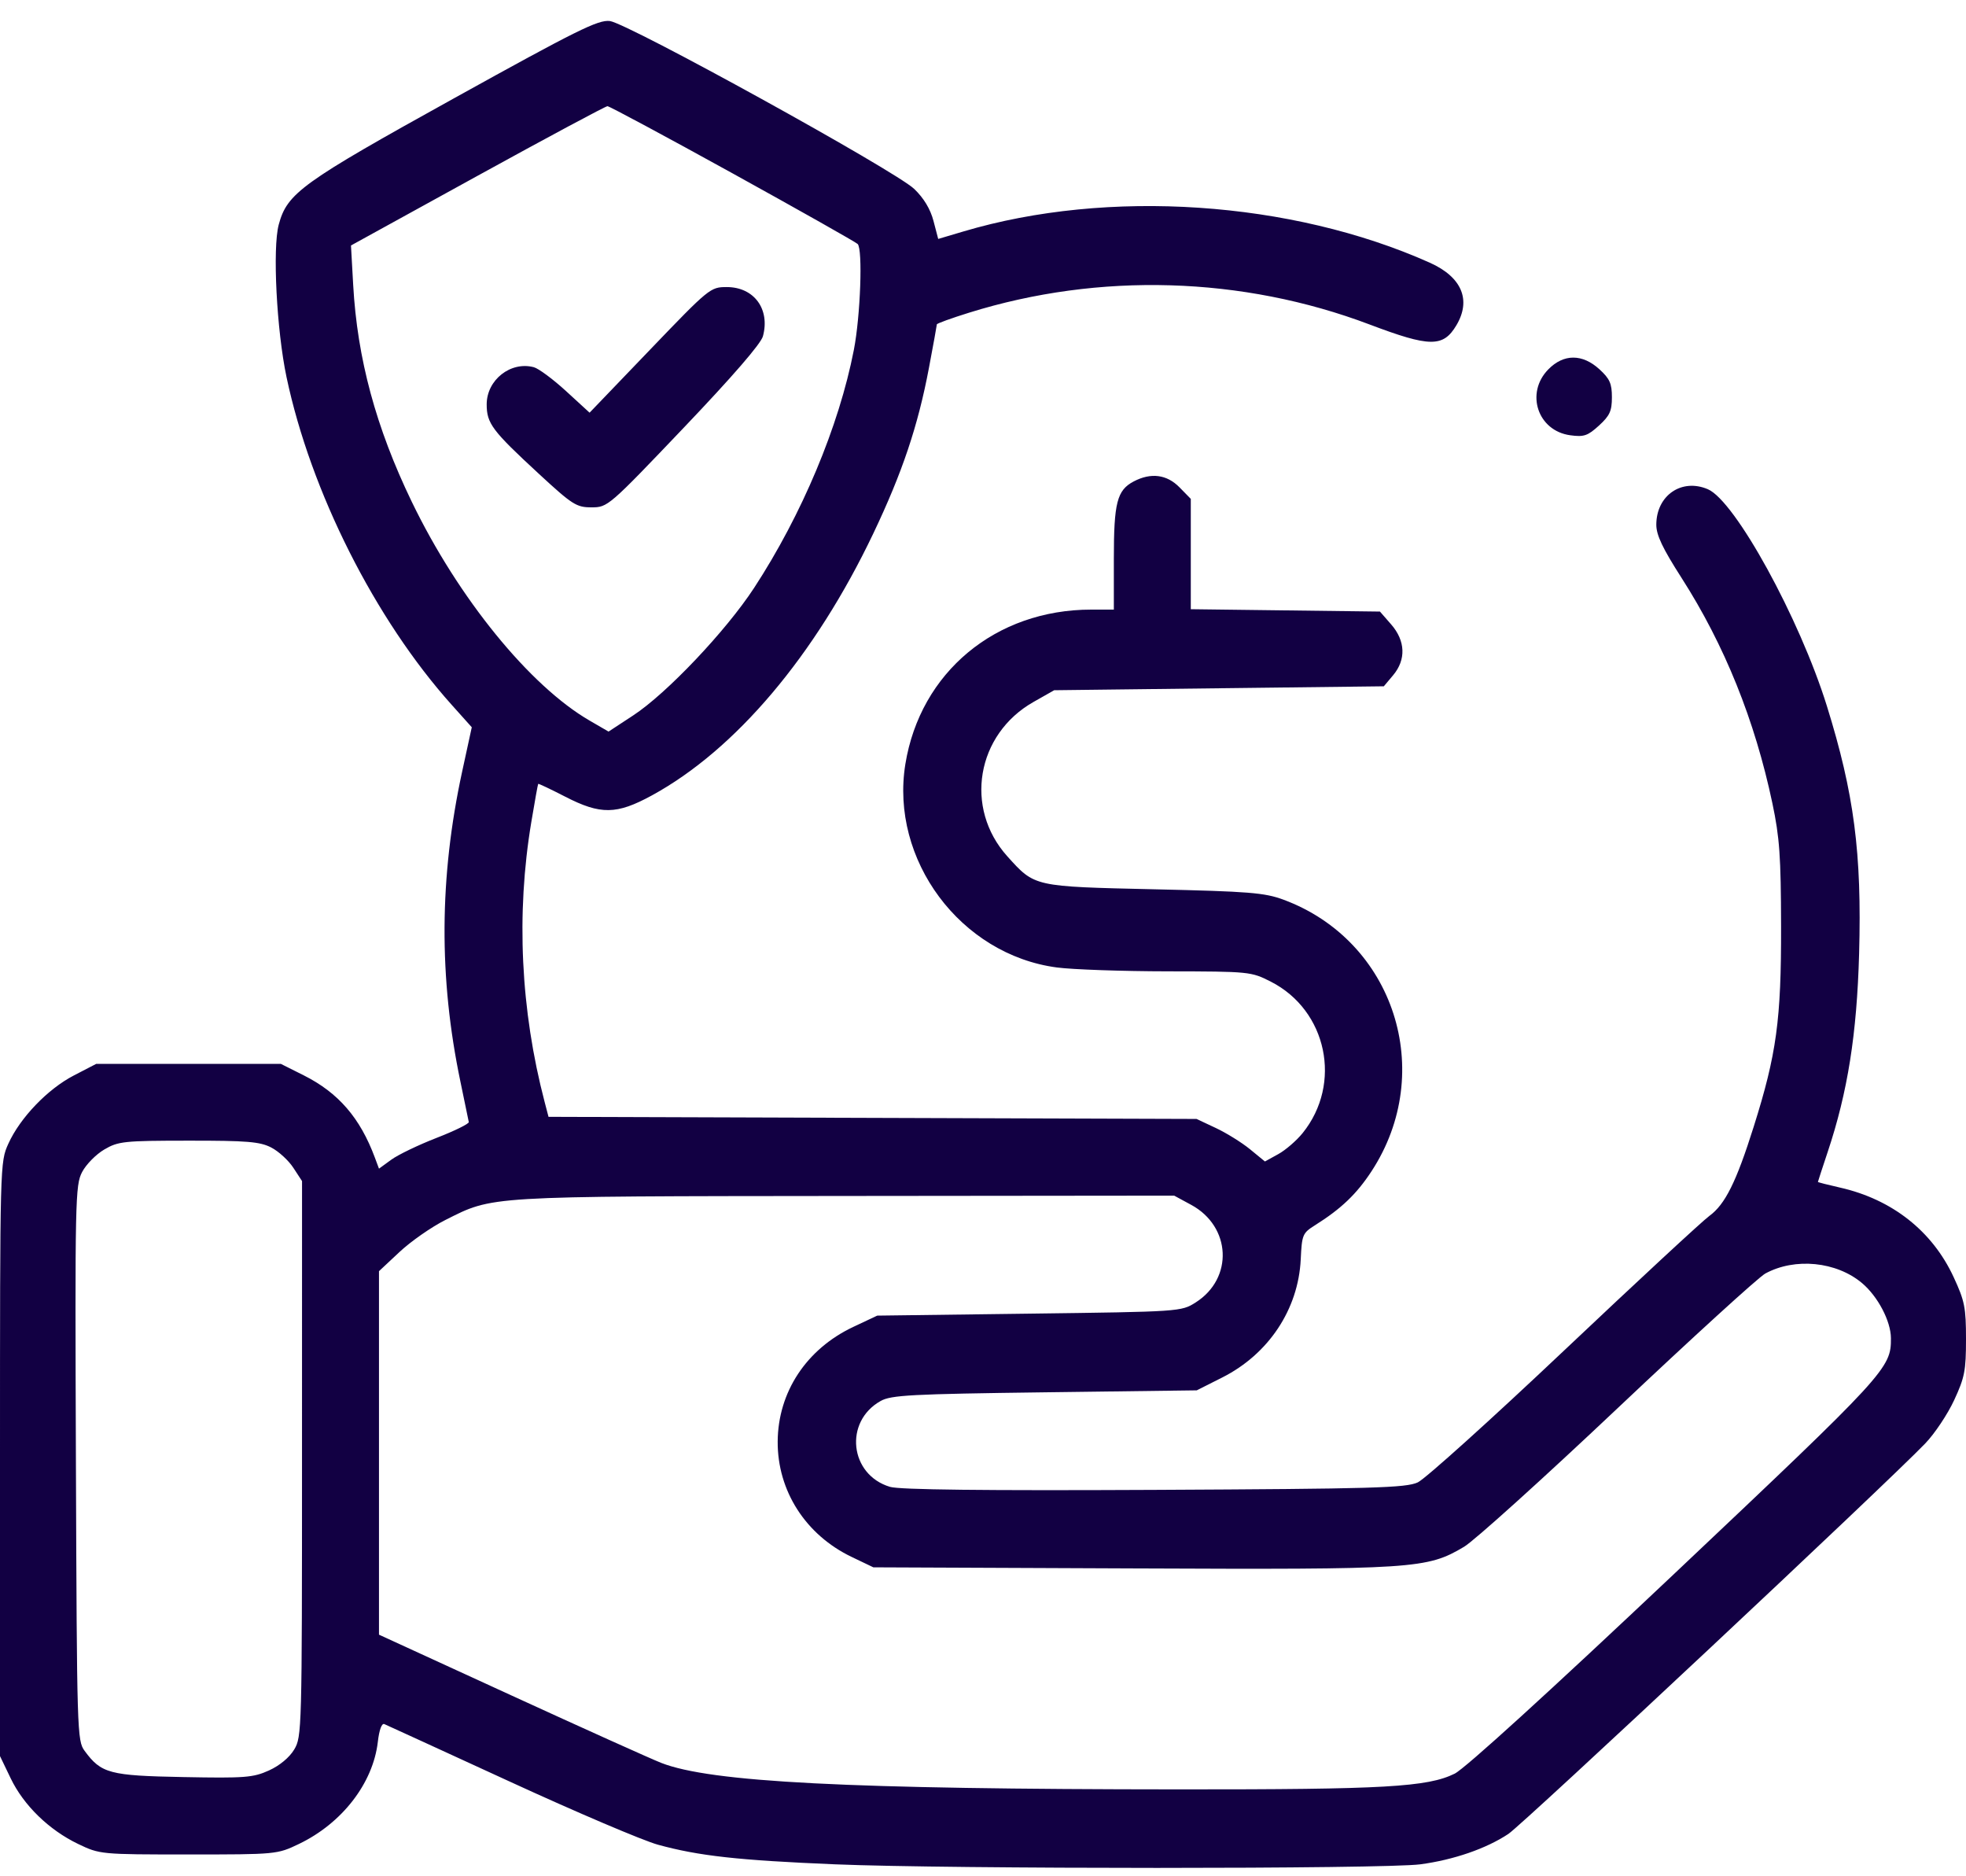 <svg width="65" height="62" viewBox="0 0 65 62" fill="none" xmlns="http://www.w3.org/2000/svg">
<path fill-rule="evenodd" clip-rule="evenodd" d="M15.01 3.249C9.964 6.044 9.495 6.383 9.215 7.427C9.007 8.204 9.146 10.914 9.472 12.46C10.272 16.25 12.397 20.468 14.933 23.297L15.598 24.039L15.279 25.507C14.523 28.994 14.504 32.318 15.222 35.751C15.364 36.43 15.489 37.032 15.499 37.089C15.51 37.145 15.03 37.381 14.432 37.613C13.835 37.845 13.162 38.169 12.938 38.332L12.53 38.629L12.394 38.264C11.906 36.951 11.187 36.12 10.044 35.546L9.286 35.166H6.233H3.18L2.445 35.547C1.578 35.995 0.665 36.946 0.277 37.803C0 38.416 0 38.421 0 48.232V58.047L0.353 58.781C0.782 59.675 1.62 60.489 2.585 60.952C3.301 61.295 3.331 61.298 6.233 61.298C9.135 61.298 9.165 61.295 9.881 60.952C11.31 60.267 12.333 58.944 12.492 57.576C12.538 57.178 12.621 56.952 12.707 56.989C12.784 57.021 14.65 57.877 16.853 58.889C19.055 59.902 21.259 60.84 21.75 60.975C23.106 61.347 24.399 61.49 27.603 61.624C31.38 61.782 45.771 61.782 46.959 61.624C48.061 61.477 49.139 61.105 49.87 60.619C50.366 60.289 62.344 49.072 63.653 47.712C63.963 47.39 64.392 46.747 64.608 46.282C64.956 45.532 65 45.304 65 44.267C65 43.22 64.957 43.004 64.592 42.216C63.888 40.693 62.556 39.644 60.835 39.255C60.433 39.164 60.104 39.08 60.104 39.068C60.104 39.057 60.249 38.612 60.426 38.081C61.089 36.097 61.392 34.184 61.466 31.523C61.558 28.198 61.301 26.227 60.4 23.335C59.493 20.427 57.367 16.556 56.465 16.171C55.597 15.8 54.761 16.377 54.761 17.346C54.761 17.687 54.969 18.125 55.595 19.101C57.017 21.32 58.02 23.808 58.599 26.553C58.837 27.682 58.881 28.303 58.886 30.616C58.892 33.713 58.738 34.844 57.98 37.246C57.405 39.071 57.035 39.813 56.514 40.192C56.285 40.358 54.122 42.362 51.709 44.643C49.295 46.925 47.12 48.885 46.875 48.999C46.484 49.181 45.408 49.212 38.161 49.247C32.522 49.274 29.744 49.243 29.425 49.147C28.088 48.747 27.897 46.99 29.117 46.308C29.463 46.114 30.126 46.079 34.539 46.022L39.567 45.957L40.406 45.534C41.941 44.762 42.926 43.279 43.005 41.626C43.043 40.815 43.067 40.758 43.47 40.504C44.346 39.953 44.852 39.469 45.346 38.714C47.495 35.425 46.09 31.094 42.436 29.739C41.808 29.507 41.3 29.466 38.161 29.395C34.166 29.304 34.215 29.315 33.306 28.307C31.868 26.712 32.281 24.272 34.171 23.202L34.854 22.815L40.303 22.75L45.752 22.685L46.059 22.32C46.492 21.806 46.468 21.181 45.995 20.64L45.624 20.215L42.497 20.176L39.37 20.137V18.314V16.49L38.998 16.11C38.579 15.681 38.05 15.614 37.48 15.915C36.931 16.205 36.826 16.616 36.826 18.466V20.15H36.08C32.918 20.15 30.426 22.221 29.933 25.258C29.421 28.42 31.757 31.557 34.941 31.979C35.453 32.047 37.105 32.105 38.613 32.107C41.304 32.111 41.367 32.117 42.016 32.448C43.876 33.395 44.386 35.82 43.068 37.453C42.867 37.702 42.505 38.015 42.262 38.149L41.821 38.392L41.327 37.987C41.055 37.765 40.546 37.449 40.197 37.285L39.56 36.986L28.848 36.951L18.135 36.916L18.008 36.431C17.211 33.391 17.059 30.208 17.567 27.168C17.68 26.49 17.782 25.924 17.794 25.91C17.806 25.896 18.207 26.087 18.686 26.333C19.858 26.936 20.386 26.928 21.551 26.293C24.319 24.783 26.95 21.671 28.876 17.628C29.83 15.626 30.351 14.076 30.712 12.164C30.856 11.401 30.974 10.752 30.974 10.722C30.974 10.692 31.454 10.518 32.042 10.335C36.345 8.994 41.074 9.134 45.285 10.727C47.276 11.48 47.714 11.484 48.15 10.754C48.651 9.914 48.329 9.155 47.269 8.682C42.693 6.637 36.631 6.231 31.855 7.65L31.019 7.898L30.863 7.302C30.76 6.91 30.543 6.549 30.226 6.245C29.598 5.644 20.756 0.768 20.162 0.695C19.777 0.649 19.082 0.993 15.01 3.249ZM24.218 5.729C26.43 6.951 28.292 8.002 28.356 8.065C28.528 8.236 28.449 10.442 28.23 11.567C27.739 14.09 26.512 17.015 24.932 19.433C24.002 20.855 22.042 22.923 20.936 23.647L20.12 24.182L19.501 23.823C17.516 22.676 15.15 19.767 13.614 16.586C12.429 14.132 11.813 11.853 11.677 9.419L11.604 8.114L15.787 5.812C18.088 4.546 20.022 3.51 20.084 3.51C20.145 3.509 22.006 4.508 24.218 5.729ZM21.486 11.565L19.493 13.641L18.714 12.927C18.286 12.535 17.807 12.18 17.65 12.138C16.883 11.934 16.091 12.558 16.091 13.366C16.091 13.996 16.27 14.235 17.813 15.659C18.926 16.686 19.057 16.77 19.557 16.77C20.092 16.77 20.121 16.745 22.607 14.137C24.22 12.445 25.155 11.365 25.224 11.115C25.467 10.219 24.931 9.489 24.029 9.489C23.487 9.489 23.451 9.518 21.486 11.565ZM51.19 12.21C50.424 12.992 50.839 14.24 51.913 14.387C52.366 14.45 52.492 14.407 52.864 14.068C53.222 13.741 53.293 13.586 53.293 13.13C53.293 12.677 53.221 12.518 52.88 12.206C52.316 11.691 51.697 11.692 51.19 12.21ZM8.965 37.929C9.209 38.054 9.538 38.355 9.697 38.598L9.986 39.04L9.985 48.219C9.985 57.203 9.979 57.407 9.727 57.829C9.569 58.093 9.246 58.361 8.891 58.522C8.369 58.758 8.095 58.779 6.064 58.74C3.621 58.694 3.347 58.621 2.798 57.874C2.55 57.536 2.543 57.297 2.51 48.362C2.478 39.623 2.488 39.175 2.715 38.741C2.845 38.491 3.175 38.156 3.448 37.996C3.91 37.725 4.098 37.705 6.233 37.704C8.162 37.702 8.592 37.737 8.965 37.929ZM39.38 39.824C40.706 40.54 40.787 42.254 39.532 43.051C39.054 43.355 39.025 43.357 34.027 43.422L29.003 43.487L28.209 43.861C26.661 44.592 25.723 46.014 25.712 47.647C25.701 49.276 26.635 50.734 28.157 51.463L28.875 51.807L37.421 51.843C46.792 51.883 47.175 51.858 48.405 51.128C48.74 50.93 51.027 48.866 53.487 46.542C55.947 44.218 58.142 42.218 58.364 42.096C59.344 41.562 60.715 41.698 61.564 42.413C62.086 42.853 62.514 43.668 62.518 44.231C62.526 45.225 62.377 45.387 55.378 51.998C51.204 55.939 48.438 58.457 48.095 58.627C47.201 59.069 45.773 59.151 38.988 59.147C28.028 59.142 23.497 58.91 21.863 58.272C21.522 58.138 19.283 57.13 16.886 56.031L12.53 54.033V48.025V42.018L13.21 41.382C13.584 41.032 14.263 40.559 14.717 40.33C16.319 39.525 15.999 39.544 27.933 39.532L38.821 39.521L39.38 39.824Z" fill="#120043"/>
</svg>
